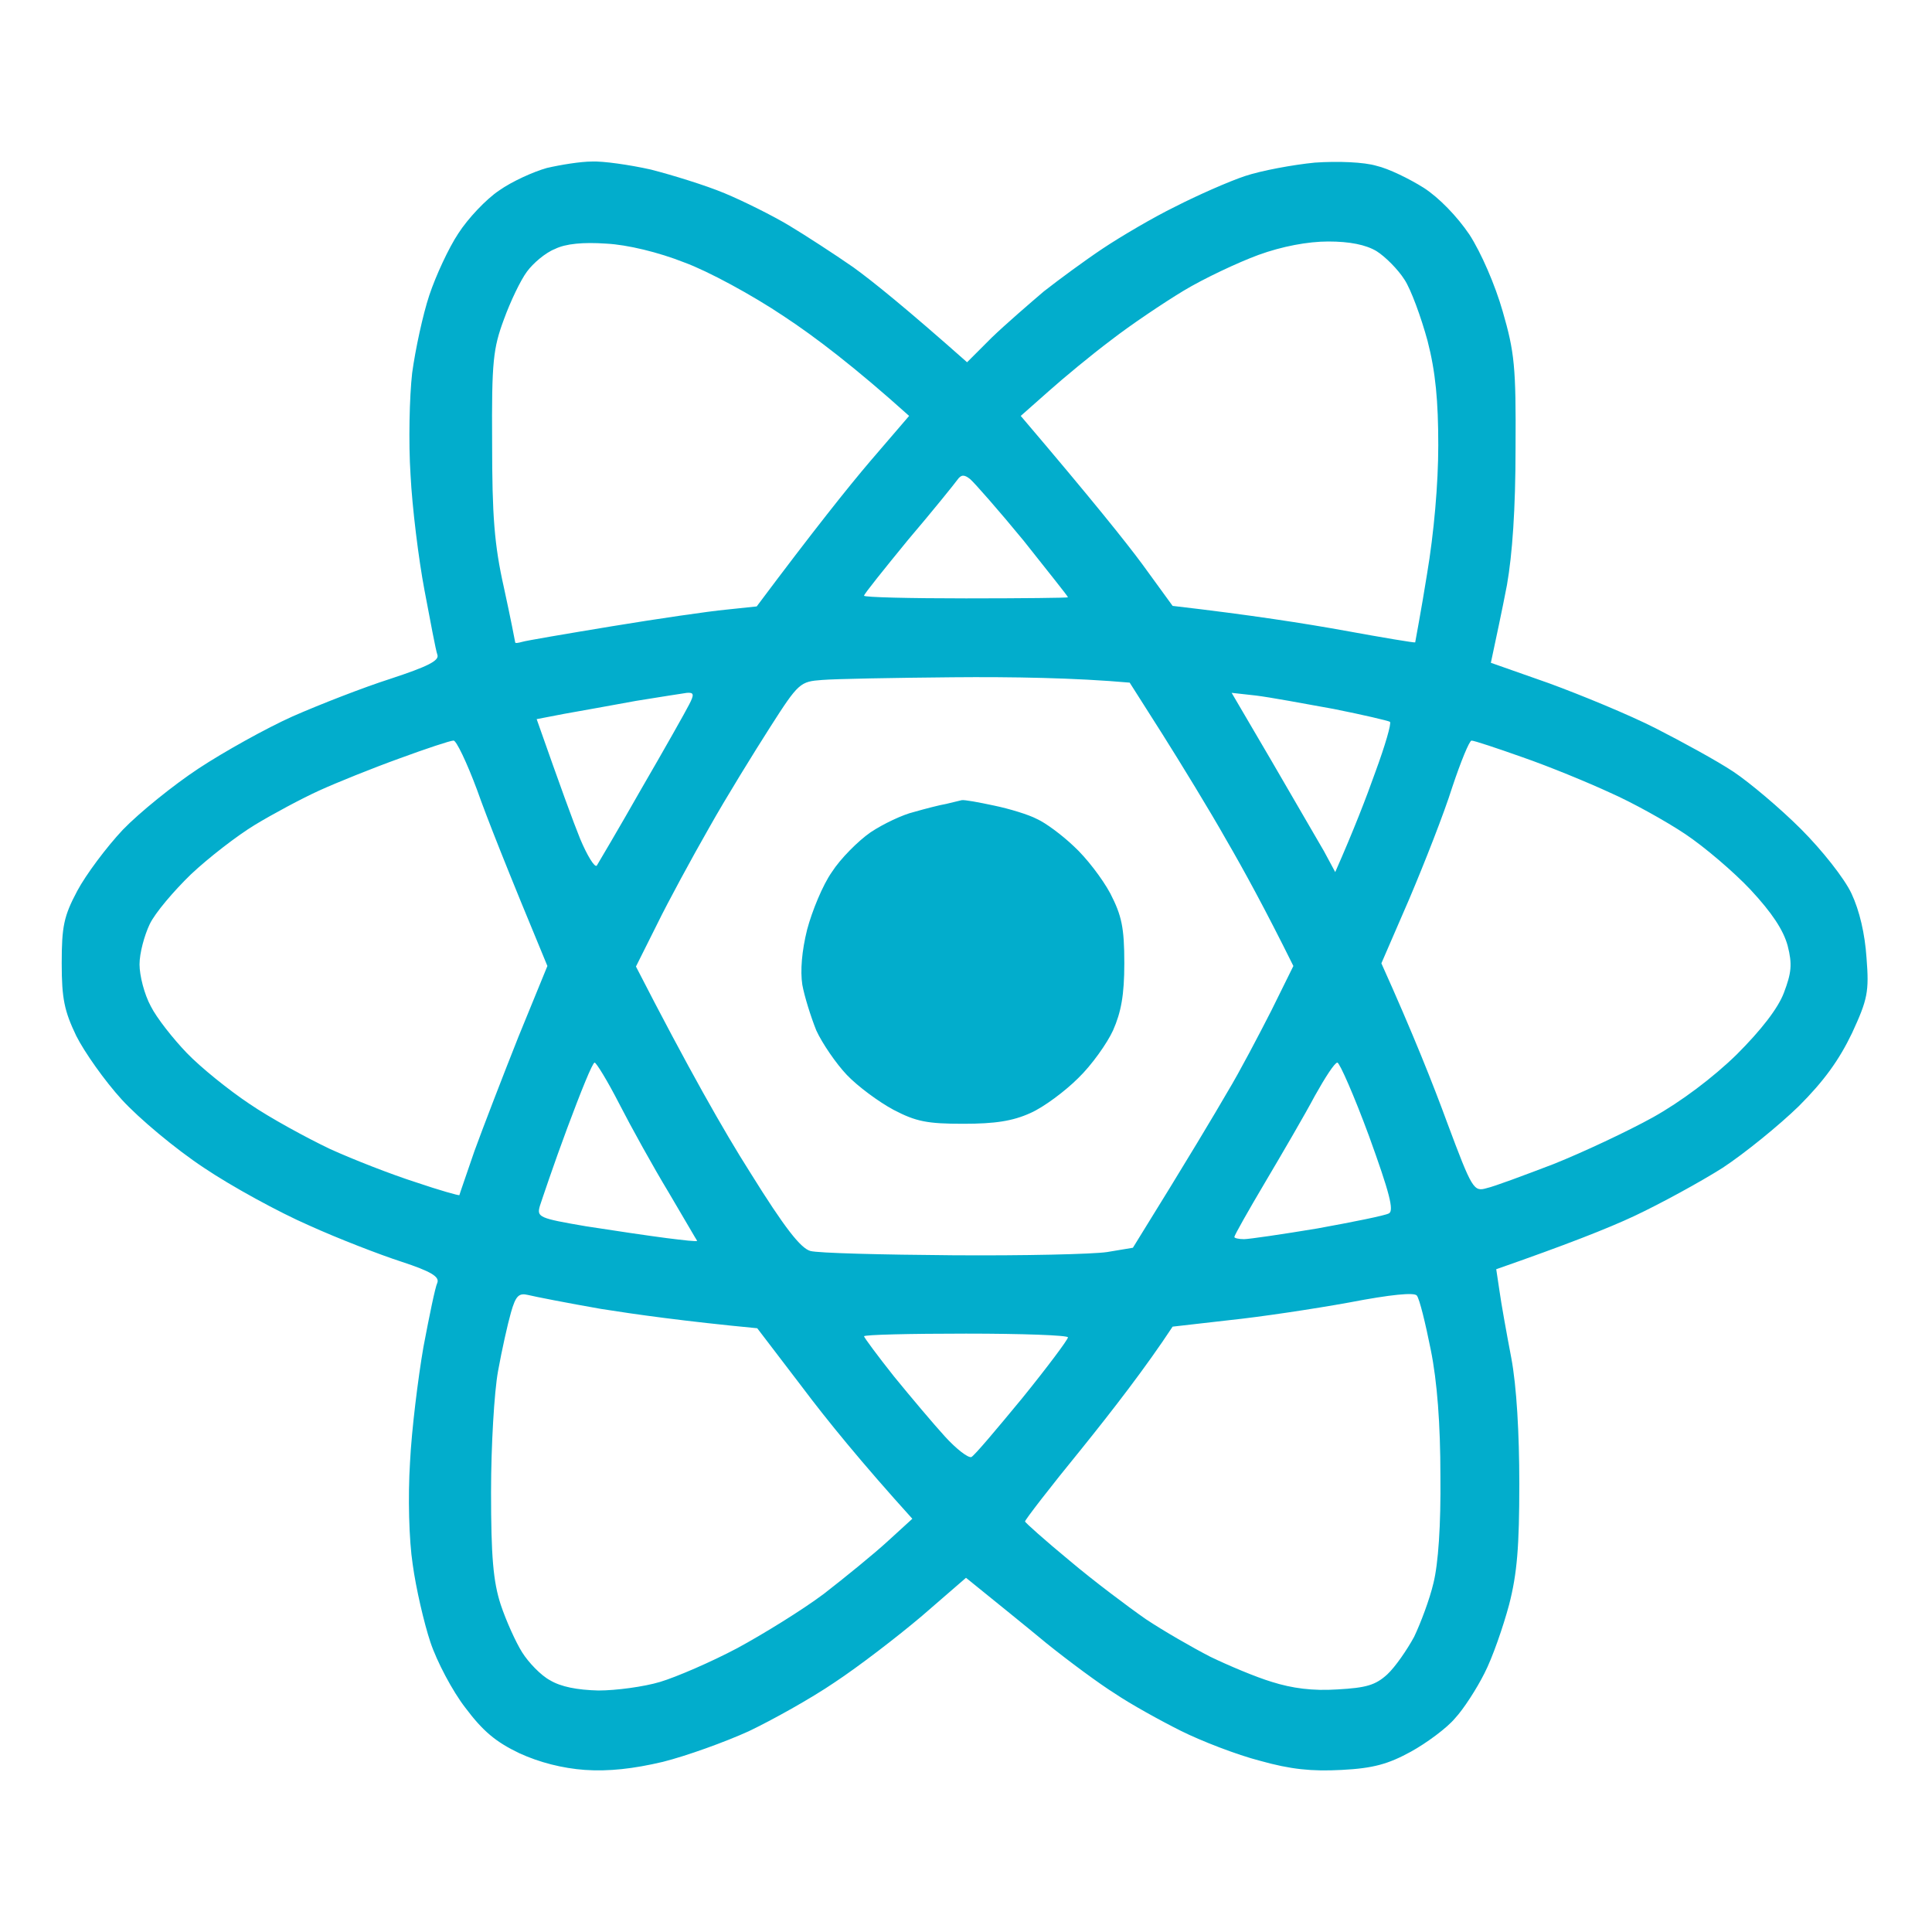 <svg version="1.2" xmlns="http://www.w3.org/2000/svg" viewBox="0 0 360 360" width="20" height="20">
	<style> .r0 { fill: #02adcc } </style>
	<path id="Path 0" fill-rule="evenodd" class="r0" d="m110.3 30.1c2-0.1 7 0.6 11 1.5 3.9 1 10.1 2.9 13.7 4.4 3.6 1.5 9 4.2 12 6 3 1.8 8.4 5.3 12 7.8 3.6 2.6 9.8 7.6 21.2 17.7l4.6-4.6c2.6-2.5 7-6.3 9.7-8.6 2.8-2.2 7.7-5.8 11-8 3.3-2.2 9.4-5.8 13.5-7.8 4.1-2.1 10-4.7 13-5.7 3-1 8.9-2.1 13-2.5 4.3-0.3 9.2-0.1 11.5 0.6 2.2 0.5 6.1 2.4 8.8 4.1 2.8 1.8 6.2 5.3 8.5 8.7 2.2 3.4 4.8 9.4 6.2 14.3 2.2 7.6 2.5 10.3 2.4 25.5 0 11.4-0.6 19.8-1.6 25.5-0.9 4.7-2 9.8-3 14.5l10.8 3.8c6 2.2 15 5.9 19.9 8.4 4.9 2.5 11.5 6.1 14.5 8.1 3 2 8.7 6.8 12.6 10.7 3.9 3.9 8.1 9.2 9.4 12 1.5 3.2 2.5 7.5 2.8 12 0.5 6.3 0.2 7.7-2.7 14-2.4 5-5.2 8.9-9.9 13.6-3.7 3.6-10.1 8.8-14.2 11.5-4.1 2.6-11.6 6.7-16.5 9-4.9 2.3-12.8 5.4-25.7 9.9l0.6 4c0.3 2.2 1.3 7.8 2.2 12.5 1 5.3 1.5 14.1 1.5 23.5 0 11.6-0.4 16.7-1.9 22.5-1.1 4.1-3.1 9.9-4.6 12.8-1.4 2.8-3.9 6.7-5.5 8.4-1.5 1.8-5.3 4.6-8.2 6.2-4.2 2.3-7 3.1-12.9 3.4-5.6 0.3-9.5-0.1-15.2-1.7-4.3-1.1-11-3.7-14.8-5.6-3.8-1.9-9.4-5-12.2-6.9-2.9-1.8-8.7-6.1-12.8-9.4-4.1-3.4-9.2-7.5-15-12.2l-8.2 7.1c-4.6 3.9-11.9 9.5-16.3 12.4-4.4 3-11.6 7-16 9.1-4.4 2-11.6 4.6-16 5.7-5.5 1.3-10.1 1.8-14.5 1.5-4.2-0.3-8.5-1.4-12.2-3.1-4.4-2.1-6.8-4.1-10.1-8.5-2.4-3.1-5.3-8.6-6.5-12.2-1.2-3.6-2.7-10.1-3.3-14.5-0.7-4.6-0.9-12.6-0.5-19 0.3-6.1 1.5-15.7 2.5-21.5 1.1-5.8 2.2-11.2 2.6-12 0.4-1.1-1.2-2.1-6.7-3.9-4-1.3-11.8-4.3-17.3-6.8-5.5-2.4-14.3-7.2-19.5-10.7-5.3-3.5-12.1-9.2-15.3-12.7-3.2-3.5-7-8.9-8.5-11.9-2.2-4.6-2.7-6.9-2.7-13.5 0-6.9 0.4-8.8 2.9-13.5 1.6-3 5.4-8.1 8.5-11.4 3.1-3.2 9.4-8.3 14.1-11.4 4.7-3.1 12.6-7.5 17.5-9.7 5-2.2 13.2-5.4 18.2-7 7-2.3 9.2-3.4 8.8-4.5-0.3-0.8-1.3-6.2-2.4-12-1.1-5.8-2.3-15.5-2.6-21.5-0.4-6.1-0.2-14.6 0.3-19 0.6-4.4 2-10.9 3.2-14.5 1.2-3.6 3.6-8.8 5.4-11.5 1.8-2.8 5.2-6.4 7.6-8 2.4-1.7 6.4-3.5 8.9-4.2 2.6-0.6 6.3-1.2 8.4-1.2zm-12.1 20.5c-1.2 1.6-3.1 5.6-4.3 8.9-2 5.4-2.3 7.8-2.2 23 0 13.6 0.4 19 2.2 27 1.2 5.5 2.1 10.1 2.1 10.2 0 0.2 0.6 0.1 1.3-0.1 0.6-0.2 8.2-1.5 16.7-2.9 8.5-1.4 18.1-2.8 21.3-3.1l5.7-0.6c10.7-14.3 17.1-22.3 21.1-27l7.3-8.5c-10-9-17.6-14.8-23.4-18.6-5.8-3.9-14.1-8.4-18.5-10-4.8-1.9-10.6-3.3-14.5-3.5-4.3-0.3-7.6 0-9.6 1-1.8 0.7-4.1 2.7-5.2 4.2zm122.3 3.6c-3.8 2.3-9.9 6.4-13.5 9.2-3.6 2.7-8.8 7-11.6 9.5l-5.2 4.6c13.2 15.5 19.6 23.5 22.7 27.7l5.6 7.7c14.7 1.7 24.8 3.3 32 4.6 7.1 1.3 13.1 2.3 13.2 2.2 0-0.1 1.1-5.8 2.2-12.7 1.3-7.7 2.1-16.9 2.1-24 0-8.3-0.5-13.7-2-19.5-1.2-4.4-3.1-9.6-4.3-11.4-1.2-1.9-3.6-4.3-5.2-5.3-2-1.2-5-1.8-9-1.8-3.8 0-8.6 0.9-13 2.5-3.8 1.4-10.2 4.4-14 6.7zm-51.3 46.4c-4.5 5.5-8.2 10.1-8.2 10.4 0 0.3 8.6 0.5 19 0.5 10.5 0 19-0.1 19-0.2 0-0.2-3.8-4.9-8.3-10.6-4.6-5.6-9.1-10.7-9.9-11.4-1.1-0.9-1.7-0.9-2.4 0.1-0.5 0.7-4.6 5.8-9.2 11.2zm-25.7 34.9c-3 4.7-8.2 13.1-11.4 18.8-3.2 5.6-7.6 13.7-9.7 18l-3.9 7.8c9.7 18.9 16.4 30.7 21.3 38.4 6.4 10.3 9.4 14.1 11.2 14.6 1.4 0.4 13.3 0.7 26.5 0.8 13.2 0.1 26.2-0.2 28.8-0.6l4.8-0.8c10.6-17.1 15.4-25.2 17.6-29 2.3-3.8 5.9-10.7 8.2-15.2l4.1-8.3c-5.2-10.5-9.3-18-12.5-23.5-3.1-5.5-8.5-14.3-11.9-19.7l-6.1-9.6c-10.1-0.9-22-1.1-33-1-11 0.1-21.9 0.3-24.3 0.5-4.1 0.3-4.4 0.5-9.7 8.8zm-38.3-2.5l-5.2 1c4.5 12.8 6.8 19.1 8.1 22.3 1.3 3.1 2.7 5.4 3.1 5 0.3-0.5 4.1-6.9 8.3-14.3 4.3-7.4 8.3-14.5 8.9-15.7 1-1.9 0.9-2.3-0.4-2.2-0.8 0.1-5.1 0.8-9.5 1.5-4.4 0.8-10.4 1.9-13.3 2.4zm131.8 8.9c4.1 7.1 8.5 14.6 9.7 16.7l2.1 3.9c3.4-7.7 5.8-13.9 7.5-18.7 1.8-4.9 3-9 2.7-9.3-0.3-0.2-5-1.3-10.5-2.4-5.5-1-12-2.2-14.5-2.5l-4.5-0.5zm-177.5 5.4c-3.3 1.5-8.7 4.4-12 6.4-3.3 2-8.6 6.1-11.9 9.2-3.2 3.1-6.7 7.2-7.7 9.3-1 2.1-1.9 5.4-1.9 7.5 0 2.1 0.9 5.6 2.1 7.8 1.1 2.2 4.2 6.1 6.7 8.7 2.6 2.7 7.8 6.9 11.7 9.5 3.8 2.6 10.6 6.3 15 8.4 4.4 2 11.6 4.8 16 6.2 4.4 1.5 8 2.5 8.1 2.4 0-0.1 1.3-3.8 2.8-8.2 1.6-4.4 5.3-14 8.2-21.3l5.4-13.2c-7.6-18.3-11.3-27.7-13.1-32.8-1.9-5.1-3.9-9.3-4.4-9.2-0.6 0-5.1 1.5-10 3.3-5 1.8-11.7 4.5-15 6zm203.1 20.2l-5.2 12c5.9 13.1 9.7 22.7 12.3 29.8 4.6 12.3 4.9 12.8 7.3 12.1 1.4-0.3 7-2.4 12.5-4.5 5.5-2.2 13.8-6.1 18.5-8.7 5.2-2.9 11.2-7.4 15.6-11.7 4.6-4.6 7.7-8.6 8.8-11.5 1.4-3.7 1.6-5.3 0.7-8.8-0.8-2.9-2.9-6.1-6.9-10.4-3.1-3.3-8.6-8-12.2-10.4-3.6-2.4-9.9-5.9-14-7.7-4.1-1.9-11.4-4.9-16.3-6.6-4.8-1.7-9-3.1-9.5-3.1-0.4 0-2 3.9-3.6 8.7-1.5 4.8-5.2 14.2-8 20.8zm-162 57.2c-0.6 2.1-0.2 2.3 8.6 3.8 5.1 0.8 11.9 1.8 15 2.2 3.2 0.4 5.7 0.7 5.7 0.5-0.1-0.1-2.4-4.1-5.3-9-2.9-4.8-7-12.2-9.2-16.5-2.2-4.3-4.3-7.7-4.6-7.7-0.4 0-2.6 5.5-5.1 12.2-2.5 6.7-4.7 13.3-5.1 14.5zm135.2-4.5c-3.2 5.4-5.8 10-5.8 10.3 0 0.2 0.8 0.4 1.8 0.4 0.9 0 7.1-0.9 13.7-2 6.6-1.2 12.6-2.4 13.3-2.8 1-0.5 0.1-3.9-3.7-14.4-2.8-7.6-5.5-13.7-5.9-13.7-0.5 0-2.3 2.8-4.2 6.2-1.8 3.4-6 10.6-9.2 16zm-6.8 25.8l-10.5 1.2c-5 7.6-11.2 15.6-17 22.8-5.8 7.1-10.5 13.2-10.5 13.5 0 0.2 3.7 3.5 8.3 7.3 4.5 3.8 10.9 8.6 14.2 10.9 3.3 2.2 8.7 5.3 12 7 3.3 1.6 8.5 3.8 11.5 4.7 3.8 1.2 7.6 1.7 12.2 1.4 5.4-0.3 7.1-0.8 9.3-2.8 1.5-1.4 3.7-4.6 5-7 1.2-2.5 2.9-7 3.6-10 0.9-3.6 1.4-10.8 1.3-20 0-9.6-0.6-17.6-1.8-23.5-1-5-2.1-9.5-2.6-10.1-0.5-0.6-4.8-0.2-12.6 1.3-6.6 1.2-16.6 2.7-22.4 3.3zm-136.2 9.5c-0.7 3.8-1.3 13.9-1.3 22.5 0 12 0.4 16.7 1.8 21 1 3 2.8 7 4 8.9 1.2 1.9 3.5 4.3 5.2 5.2 2 1.2 5 1.8 9 1.9 3.3 0 8.5-0.7 11.5-1.6 3-0.9 9.5-3.7 14.4-6.3 4.8-2.6 12.1-7.1 16.1-10.1 4-3.1 9.4-7.5 11.9-9.8l4.6-4.2c-9.5-10.5-16-18.5-20.5-24.5l-8.4-11c-13.6-1.3-22.8-2.6-29.1-3.6-6.3-1.1-12.4-2.3-13.6-2.6-1.7-0.4-2.3 0.1-3.2 3.3-0.6 2.1-1.7 7-2.4 10.9zm73.8 1c3.1 3.8 7.4 8.9 9.5 11.2 2.1 2.3 4.3 4 4.9 3.8 0.6-0.3 4.8-5.3 9.5-11 4.7-5.8 8.5-10.9 8.5-11.3 0-0.4-8.6-0.7-19-0.7-10.4 0-19 0.2-19 0.5 0 0.2 2.5 3.6 5.6 7.5zm12.6-107.4c0.5-0.1 3.2 0.4 6 1 2.9 0.6 6.5 1.7 8 2.5 1.6 0.7 4.7 3 6.9 5.1 2.3 2.1 5.3 6 6.8 8.8 2.1 4.1 2.6 6.3 2.6 13 0 5.9-0.6 9.1-2.1 12.5-1.1 2.4-4 6.5-6.5 8.9-2.4 2.4-6.4 5.4-8.9 6.5-3.3 1.5-6.6 2-12.5 2-6.7 0-8.8-0.4-13-2.6-2.8-1.5-6.7-4.4-8.7-6.5-2-2.1-4.6-5.9-5.7-8.3-1-2.5-2.2-6.3-2.6-8.5-0.4-2.6-0.1-6.3 0.9-10.3 0.9-3.4 2.9-8.3 4.6-10.7 1.6-2.5 4.9-5.8 7.2-7.4 2.4-1.6 6-3.3 8.1-3.8 2.1-0.6 4.8-1.3 6-1.5 1.2-0.3 2.5-0.6 2.9-0.7z"/>
</svg>